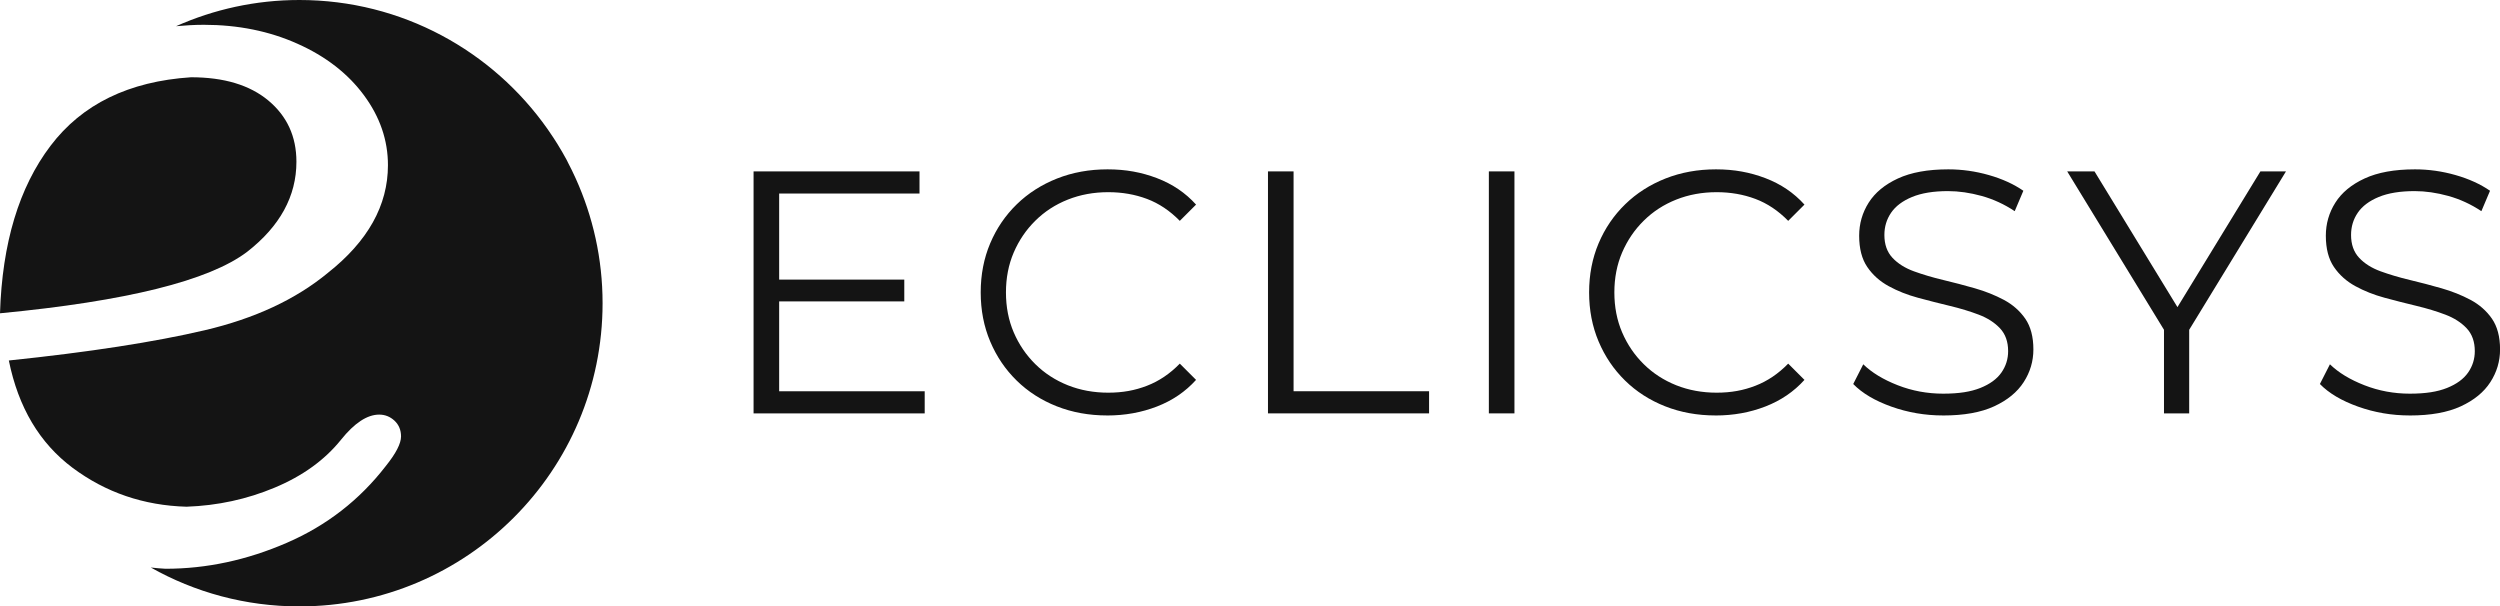 <?xml version="1.0" encoding="UTF-8"?>
<svg id="Capa_2" data-name="Capa 2" xmlns="http://www.w3.org/2000/svg" viewBox="0 0 939.63 227.93">
  <defs>
    <style>
      .cls-1 {
        fill: #141414;
      }
    </style>
  </defs>
  <g id="Capa_1-2" data-name="Capa 1">
    <g>
      <g>
        <path class="cls-1" d="M292.85,147.06h54.7v8.32h-64.32v-90.95h62.37v8.32h-52.75v74.32ZM291.81,105.09h48.07v8.19h-48.07v-8.19Z"/>
        <path class="cls-1" d="M416.15,156.15c-6.84,0-13.17-1.15-18.97-3.44-5.8-2.29-10.83-5.52-15.07-9.68-4.25-4.16-7.56-9.05-9.94-14.68-2.38-5.63-3.57-11.78-3.57-18.45s1.19-12.82,3.57-18.45c2.38-5.63,5.72-10.52,10-14.68s9.33-7.38,15.14-9.68c5.8-2.29,12.13-3.44,18.97-3.44s12.78,1.1,18.58,3.31c5.8,2.21,10.7,5.52,14.68,9.94l-6.11,6.11c-3.73-3.81-7.84-6.56-12.34-8.25-4.5-1.69-9.35-2.53-14.55-2.53-5.46,0-10.52.93-15.2,2.79-4.68,1.86-8.75,4.5-12.21,7.93-3.47,3.42-6.17,7.41-8.12,11.95-1.95,4.55-2.92,9.55-2.92,15.01s.97,10.46,2.92,15.01c1.95,4.55,4.66,8.53,8.12,11.95,3.46,3.42,7.54,6.06,12.21,7.93,4.68,1.86,9.74,2.79,15.2,2.79s10.05-.86,14.55-2.6c4.5-1.73,8.62-4.5,12.34-8.32l6.11,6.11c-3.99,4.42-8.88,7.75-14.68,10-5.8,2.25-12.04,3.38-18.71,3.38Z"/>
        <path class="cls-1" d="M476.57,155.37v-90.95h9.62v82.63h50.93v8.32h-60.55Z"/>
        <path class="cls-1" d="M559.59,155.37v-90.95h9.62v90.95h-9.62Z"/>
        <path class="cls-1" d="M644.82,156.15c-6.84,0-13.17-1.15-18.97-3.44-5.8-2.29-10.83-5.52-15.07-9.68-4.25-4.16-7.56-9.05-9.94-14.68-2.38-5.63-3.57-11.78-3.57-18.45s1.19-12.82,3.57-18.45c2.38-5.63,5.72-10.52,10-14.68s9.33-7.38,15.14-9.68c5.8-2.29,12.13-3.44,18.97-3.44s12.78,1.1,18.58,3.31c5.8,2.21,10.7,5.52,14.68,9.94l-6.11,6.11c-3.73-3.81-7.84-6.56-12.34-8.25-4.5-1.69-9.36-2.53-14.55-2.53-5.46,0-10.52.93-15.2,2.79-4.68,1.86-8.75,4.5-12.21,7.93-3.47,3.42-6.17,7.41-8.12,11.95-1.95,4.55-2.92,9.55-2.92,15.01s.97,10.46,2.92,15.01c1.95,4.55,4.65,8.53,8.12,11.95,3.46,3.42,7.54,6.06,12.21,7.93,4.68,1.86,9.74,2.79,15.2,2.79s10.05-.86,14.55-2.6c4.5-1.73,8.62-4.5,12.34-8.32l6.11,6.11c-3.98,4.42-8.88,7.75-14.68,10-5.8,2.25-12.04,3.38-18.71,3.38Z"/>
        <path class="cls-1" d="M730.32,156.15c-6.76,0-13.23-1.1-19.42-3.31-6.19-2.21-10.98-5.04-14.36-8.51l3.77-7.41c3.2,3.12,7.51,5.74,12.93,7.86,5.41,2.12,11.11,3.18,17.09,3.18s10.37-.71,13.97-2.14c3.59-1.43,6.24-3.36,7.93-5.78,1.69-2.42,2.53-5.11,2.53-8.06,0-3.55-1.02-6.41-3.05-8.58-2.04-2.16-4.7-3.88-7.99-5.13-3.29-1.25-6.93-2.36-10.91-3.31-3.99-.95-7.97-1.97-11.95-3.05-3.99-1.08-7.65-2.53-10.98-4.35-3.34-1.82-6.02-4.22-8.06-7.21-2.04-2.99-3.05-6.91-3.05-11.76,0-4.5,1.19-8.64,3.57-12.41,2.38-3.77,6.04-6.8,10.98-9.09,4.94-2.29,11.26-3.44,18.97-3.44,5.11,0,10.18.71,15.2,2.14,5.02,1.43,9.36,3.4,12.99,5.91l-3.25,7.67c-3.9-2.6-8.04-4.5-12.41-5.72-4.38-1.21-8.6-1.82-12.67-1.82-5.46,0-9.96.74-13.51,2.21-3.55,1.47-6.17,3.44-7.86,5.91s-2.53,5.26-2.53,8.38c0,3.55,1.02,6.41,3.05,8.58,2.03,2.17,4.72,3.85,8.06,5.07,3.33,1.21,6.99,2.3,10.98,3.25,3.98.95,7.95,1.99,11.89,3.12,3.94,1.13,7.58,2.58,10.91,4.35,3.33,1.78,6.02,4.14,8.06,7.08,2.03,2.95,3.05,6.8,3.05,11.56,0,4.42-1.21,8.51-3.64,12.28-2.43,3.77-6.13,6.8-11.11,9.1-4.98,2.3-11.37,3.44-19.16,3.44Z"/>
        <path class="cls-1" d="M813.34,155.37v-33.78l2.21,5.98-38.59-63.15h10.26l33.91,55.48h-5.46l33.91-55.48h9.61l-38.59,63.15,2.21-5.98v33.78h-9.48Z"/>
        <path class="cls-1" d="M905.72,156.15c-6.76,0-13.23-1.1-19.42-3.31-6.19-2.21-10.98-5.04-14.36-8.51l3.77-7.41c3.2,3.12,7.51,5.74,12.93,7.86,5.41,2.12,11.11,3.18,17.09,3.18s10.37-.71,13.97-2.14c3.59-1.43,6.24-3.36,7.93-5.78,1.69-2.42,2.53-5.11,2.53-8.06,0-3.55-1.02-6.41-3.05-8.58-2.04-2.16-4.7-3.88-7.99-5.13-3.29-1.25-6.93-2.36-10.91-3.31-3.99-.95-7.97-1.97-11.95-3.05-3.99-1.08-7.65-2.53-10.98-4.35-3.34-1.82-6.02-4.22-8.06-7.21-2.04-2.99-3.05-6.91-3.05-11.76,0-4.5,1.19-8.64,3.57-12.41,2.38-3.77,6.04-6.8,10.98-9.09,4.94-2.29,11.26-3.44,18.97-3.44,5.11,0,10.18.71,15.2,2.14,5.02,1.43,9.36,3.4,12.99,5.91l-3.25,7.67c-3.9-2.6-8.04-4.5-12.41-5.72-4.38-1.21-8.6-1.82-12.67-1.82-5.46,0-9.96.74-13.51,2.21-3.55,1.47-6.17,3.44-7.86,5.91s-2.53,5.26-2.53,8.38c0,3.55,1.02,6.41,3.05,8.58,2.03,2.17,4.72,3.85,8.06,5.07,3.33,1.21,6.99,2.3,10.98,3.25,3.98.95,7.95,1.99,11.89,3.12,3.94,1.13,7.58,2.58,10.91,4.35,3.33,1.78,6.02,4.14,8.06,7.08,2.03,2.95,3.05,6.8,3.05,11.56,0,4.42-1.21,8.51-3.64,12.28-2.43,3.77-6.13,6.8-11.11,9.1-4.98,2.3-11.37,3.44-19.16,3.44Z"/>
      </g>
      <g>
        <path class="cls-1" d="M213.41,60.96c-.17-.31-.32-.64-.48-.95-1.08-2.01-2.24-3.98-3.43-5.91-.5-.8-1.01-1.6-1.53-2.39-.7-1.08-1.43-2.14-2.17-3.2C185.17,19.18,151.09,0,112.52,0c-16.51,0-32.18,3.54-46.35,9.85,3.42-.31,6.88-.53,10.44-.53,12.86,0,24.6,2.37,35.2,7.12,10.59,4.72,18.91,11.16,24.95,19.32,6.05,8.17,9.05,16.94,9.05,26.34,0,15.1-7.55,28.59-22.61,40.48-12.01,9.92-27.44,17.13-46.25,21.54-18.86,4.42-43.39,8.22-73.63,11.37,3.57,17.63,11.56,31.06,23.97,40.34,12.42,9.26,26.7,14.17,42.82,14.62,11.64-.41,22.71-2.8,33.17-7.19,10.48-4.38,18.78-10.39,24.87-17.96,5.08-6.33,9.87-9.47,14.37-9.47,2.21,0,4.11.77,5.75,2.28,1.65,1.55,2.46,3.53,2.46,5.93,0,2.66-1.91,6.37-5.72,11.11-9.87,12.78-22.26,22.4-37.22,28.87-14.97,6.49-30.14,9.75-45.58,9.75-1.87-.09-3.7-.27-5.53-.47,16.5,9.3,35.54,14.62,55.83,14.62,62.94,0,113.97-51.02,113.97-113.97,0-16.74-3.64-32.61-10.12-46.93-.93-2.06-1.92-4.09-2.97-6.08Z"/>
        <path class="cls-1" d="M111.41,60.78c0-9.48-3.53-17.14-10.54-22.99-7-5.83-16.7-8.75-29.07-8.75-23.37,1.54-40.96,10.12-52.8,25.75C7.14,70.42.82,91.4,0,117.75c47.6-4.56,78.57-12.26,92.87-23.09,12.34-9.61,18.54-20.9,18.54-33.88Z"/>
      </g>
    </g>
  </g>
</svg>